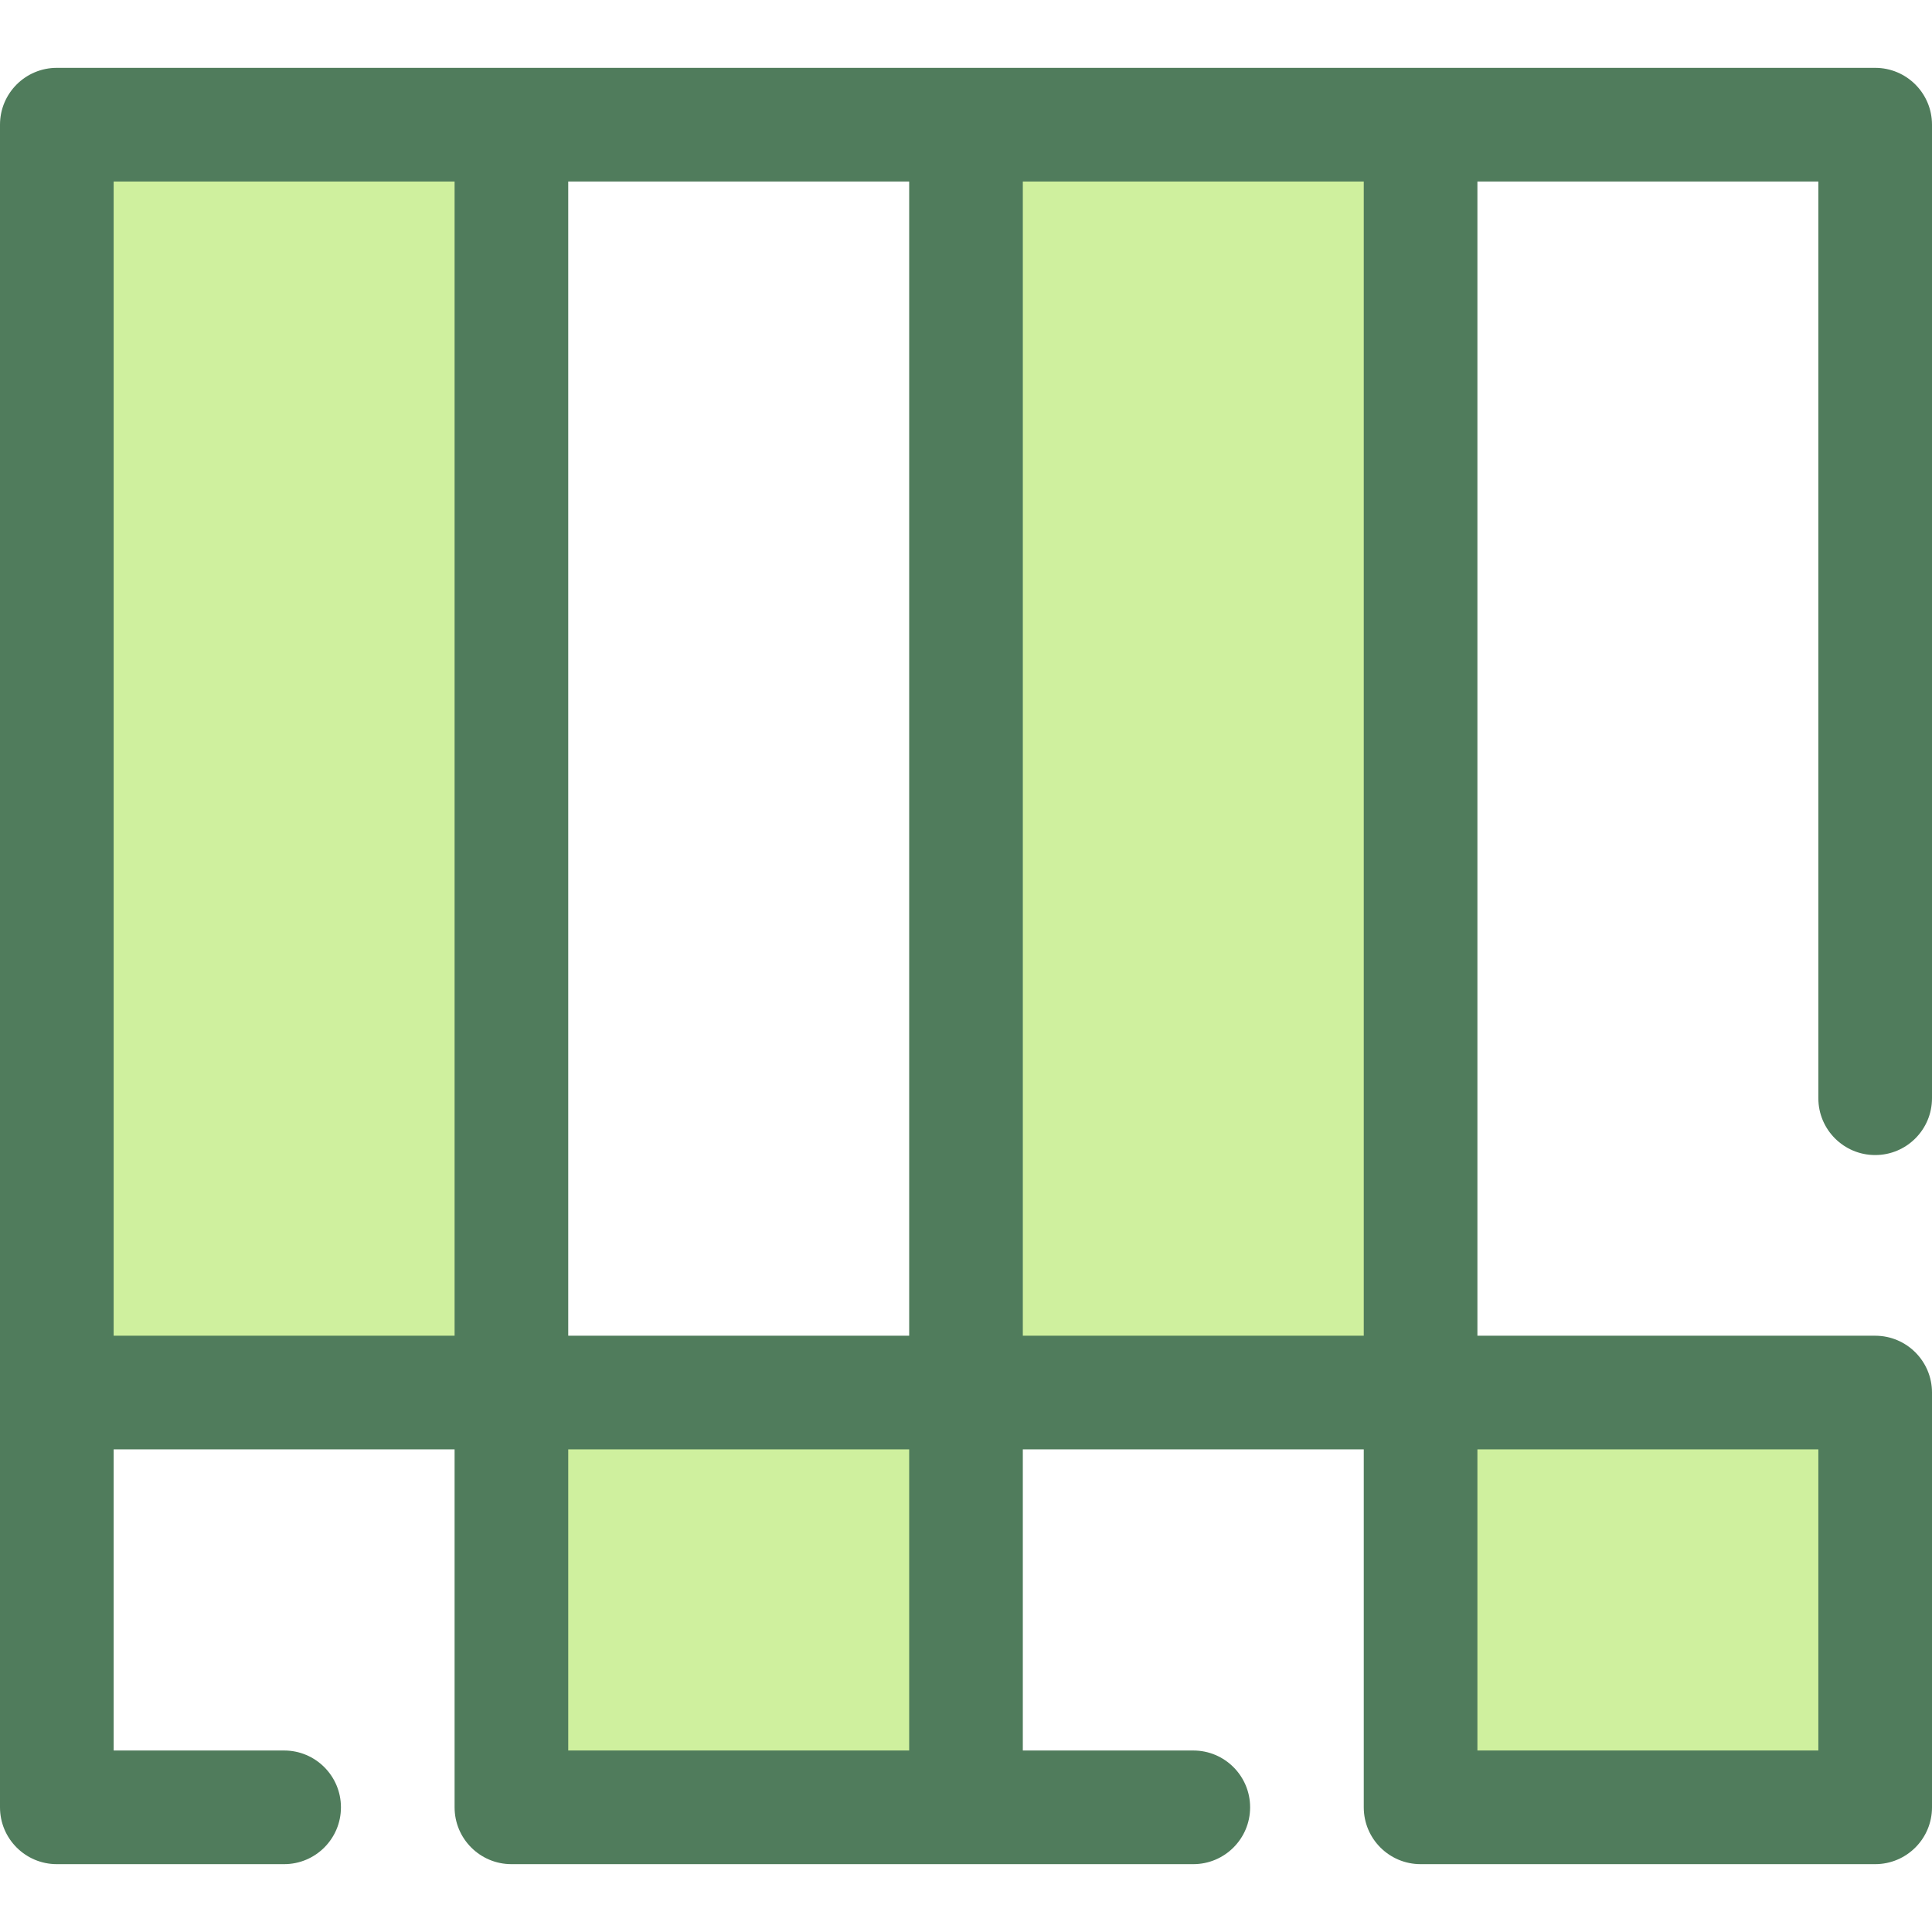 <?xml version="1.0" encoding="iso-8859-1"?>
<!-- Generator: Adobe Illustrator 19.0.0, SVG Export Plug-In . SVG Version: 6.00 Build 0)  -->
<svg version="1.1" id="Layer_1" xmlns="http://www.w3.org/2000/svg" xmlns:xlink="http://www.w3.org/1999/xlink" x="0px" y="0px"
	 viewBox="0 0 512 512" style="enable-background:new 0 0 512 512;" xml:space="preserve">
<g>
	<rect x="376.471" y="369.046" style="fill:#CFF09E;" width="120.471" height="109.92"/>
	<rect x="256" y="33.04" style="fill:#CFF09E;" width="120.471" height="335.992"/>
	<rect x="15.059" y="33.04" style="fill:#CFF09E;" width="120.471" height="335.992"/>
	<rect x="135.529" y="369.046" style="fill:#CFF09E;" width="120.471" height="109.92"/>
</g>
<path style="fill:#507C5C;" d="M496.941,306.101c8.317,0,15.059-6.742,15.059-15.059V33.04c0-8.317-6.742-15.059-15.059-15.059
	H376.471H256H135.529H15.059C6.742,17.981,0,24.723,0,33.04v336v109.92c0,8.317,6.742,15.059,15.059,15.059h60.235
	c8.317,0,15.059-6.742,15.059-15.059c0-8.317-6.742-15.059-15.059-15.059H30.118v-79.803h90.353v94.862
	c0,8.317,6.742,15.059,15.059,15.059H256h60.235c8.317,0,15.059-6.742,15.059-15.059c0-8.317-6.742-15.059-15.059-15.059h-45.176
	v-79.803h90.353v94.862c0,8.317,6.742,15.059,15.059,15.059h120.471c8.317,0,15.059-6.742,15.059-15.059V369.04
	c0-8.317-6.742-15.059-15.059-15.059H391.529V48.099h90.353v242.944C481.882,299.36,488.624,306.101,496.941,306.101z
	 M240.941,353.979h-90.353v-53.917V48.099h90.353V353.979z M30.118,48.099h90.353v251.966v53.917H30.118V48.099z M150.588,384.097
	h90.353V463.9h-90.353V384.097z M271.059,48.099h90.353v305.882h-90.353V48.099z M481.882,463.9h-90.353v-79.803h90.353V463.9z"/>
<g>
</g>
<g>
</g>
<g>
</g>
<g>
</g>
<g>
</g>
<g>
</g>
<g>
</g>
<g>
</g>
<g>
</g>
<g>
</g>
<g>
</g>
<g>
</g>
<g>
</g>
<g>
</g>
<g>
</g>
</svg>
